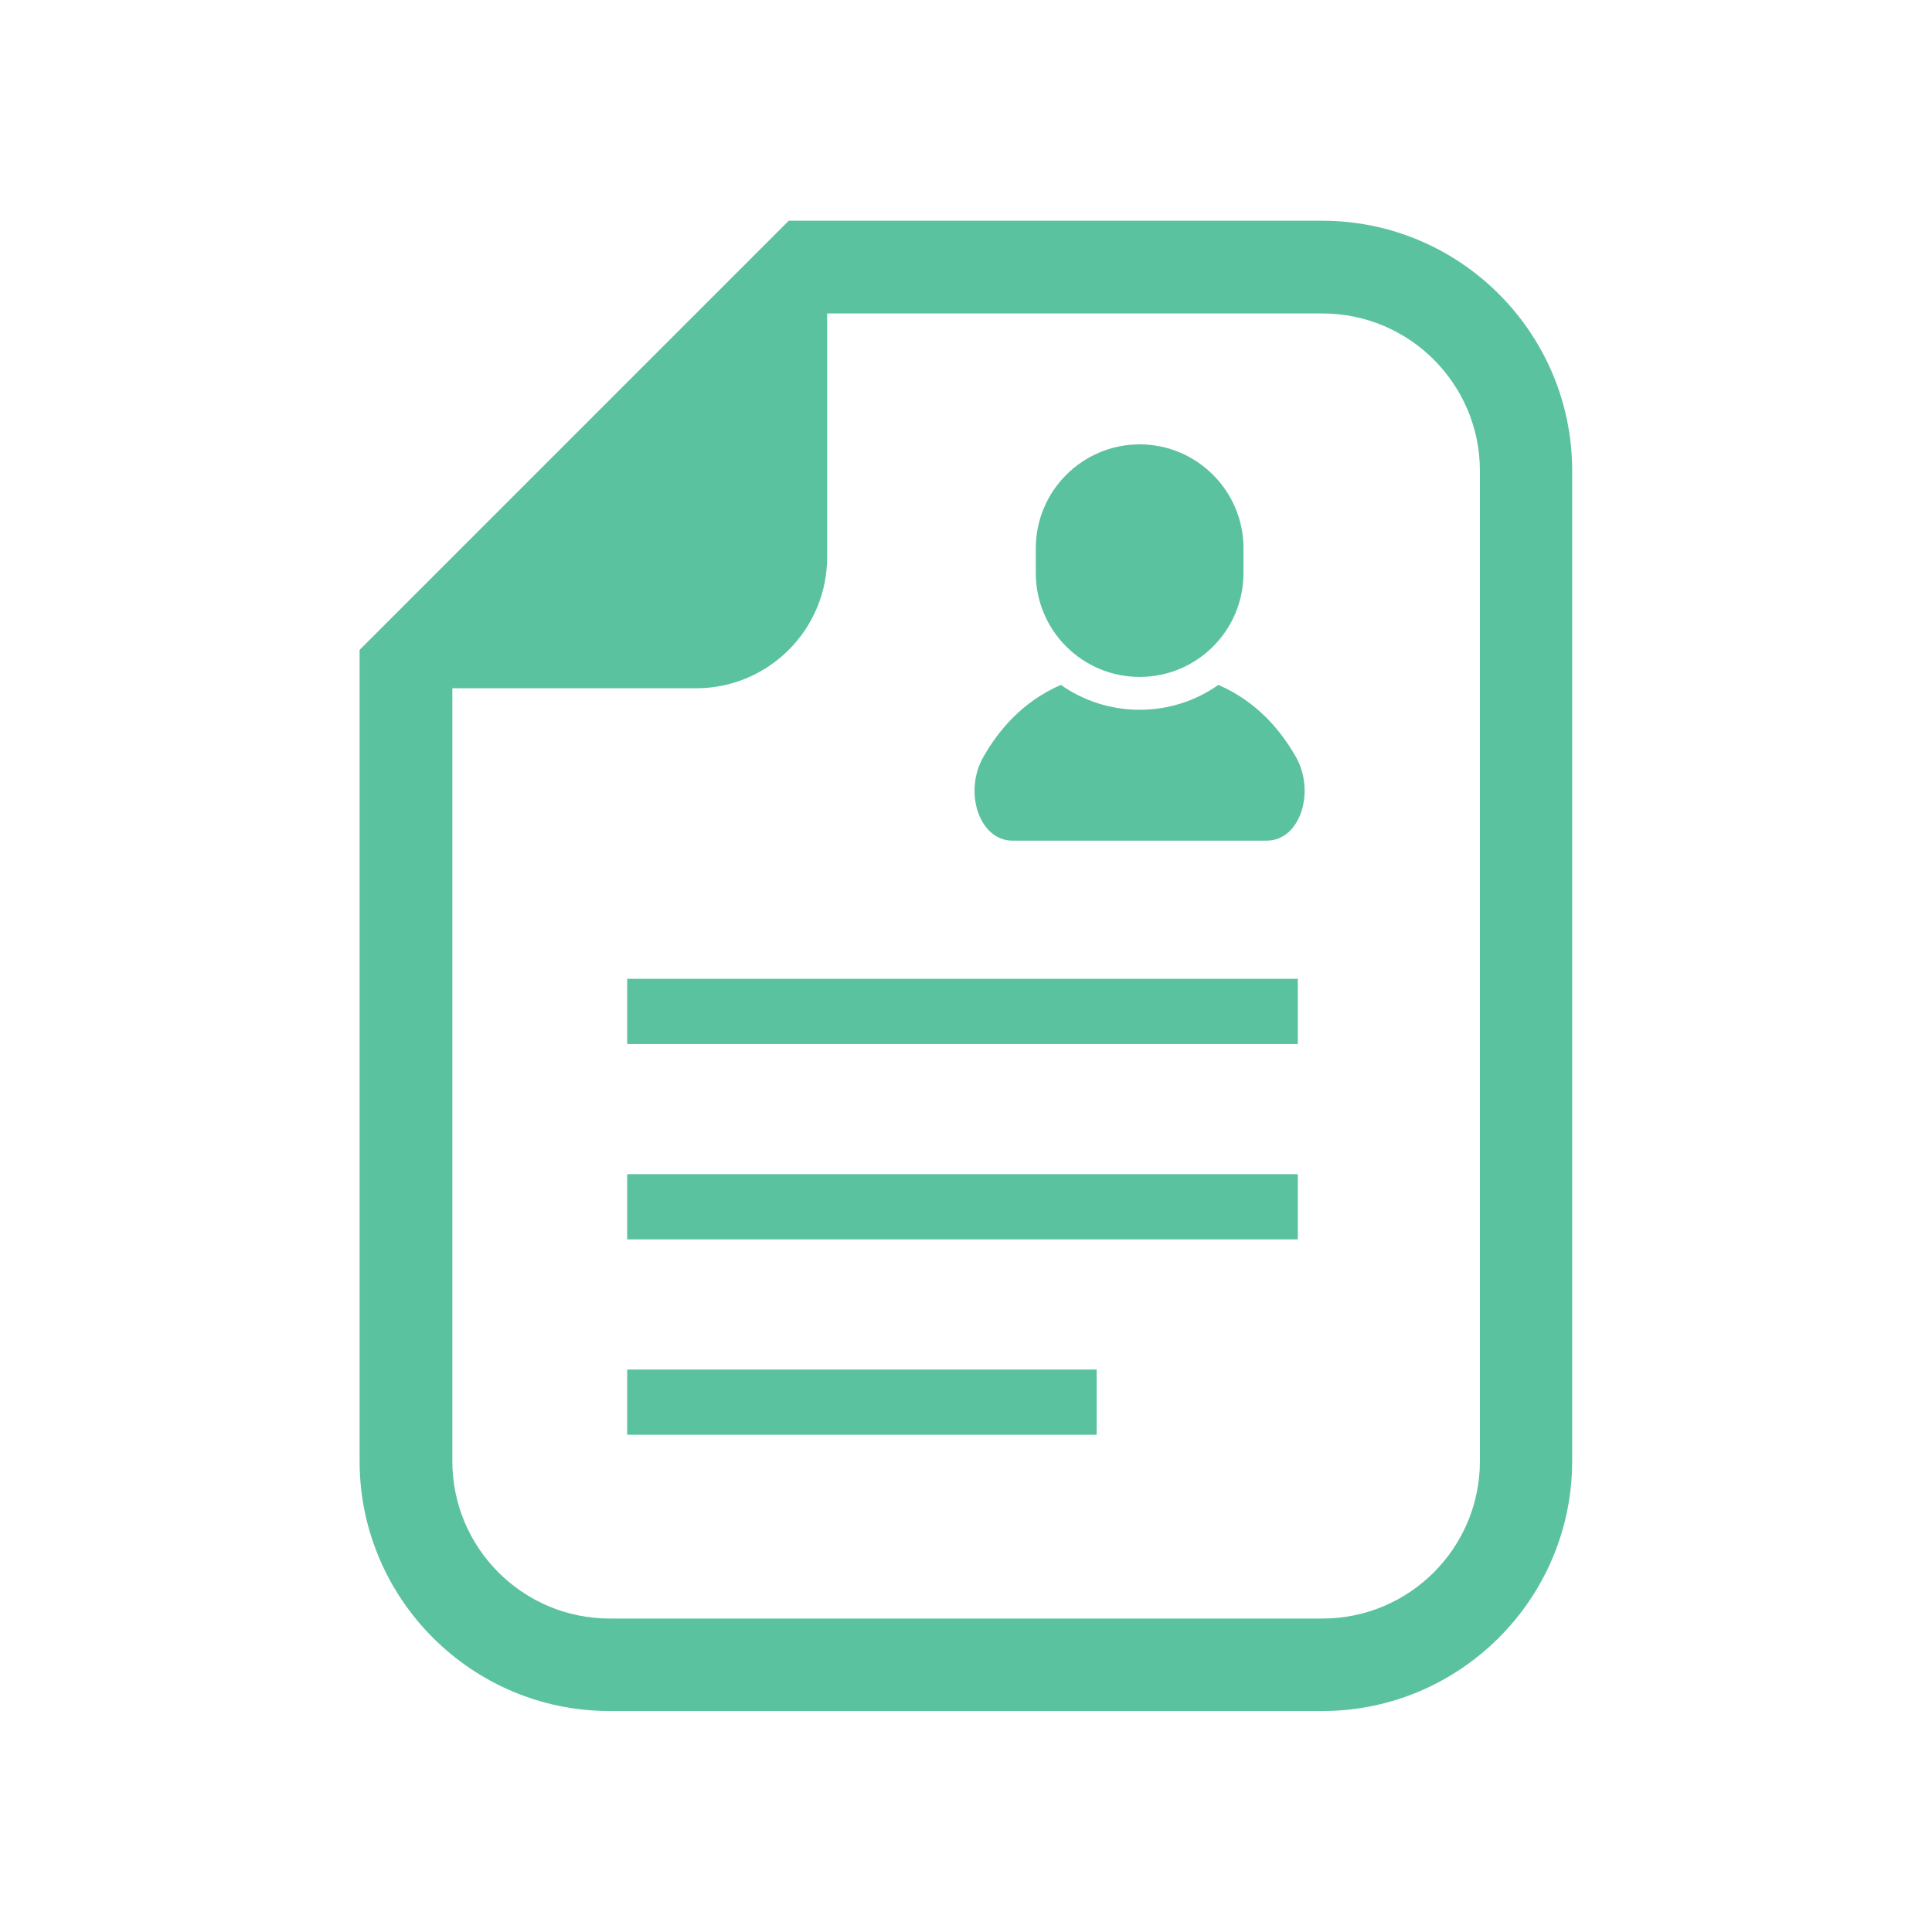 <?xml version="1.0" encoding="UTF-8"?><svg id="_レイヤー_3" xmlns="http://www.w3.org/2000/svg" viewBox="0 0 80 80"><defs><style>.cls-1{fill:#5bc2a0;}</style></defs><path class="cls-1" d="m54.76,9.14h-22.1l-1.12,1.12-15.53,15.53-1.12,1.12v33.59c0,5.71,4.65,10.35,10.35,10.35h29.51c5.71,0,10.35-4.65,10.35-10.35V19.49c0-5.71-4.65-10.35-10.35-10.35Zm6.52,51.36c0,3.6-2.92,6.52-6.52,6.52h-29.51c-3.6,0-6.52-2.92-6.52-6.52V28.5h10.09c3,0,5.43-2.43,5.43-5.43v-10.09h20.51c3.6,0,6.52,2.92,6.52,6.52v41.01Z"/><path class="cls-1" d="m50.45,28.36c-.92.65-2.05,1.03-3.26,1.03s-2.34-.38-3.26-1.03c-1.62.7-2.61,1.92-3.22,3-.81,1.43-.17,3.45,1.22,3.45h10.52c1.39,0,2.02-2.02,1.22-3.45-.61-1.08-1.6-2.3-3.22-3Z"/><path class="cls-1" d="m47.19,28.03c2.38,0,4.3-1.93,4.3-4.3v-1.03c0-2.37-1.93-4.3-4.3-4.3s-4.3,1.93-4.3,4.3v1.03c0,2.38,1.93,4.3,4.3,4.3Z"/><rect class="cls-1" x="25.97" y="40.53" width="27.77" height="2.7"/><rect class="cls-1" x="25.97" y="48.62" width="27.77" height="2.7"/><rect class="cls-1" x="25.97" y="56.71" width="19.44" height="2.7"/></svg>